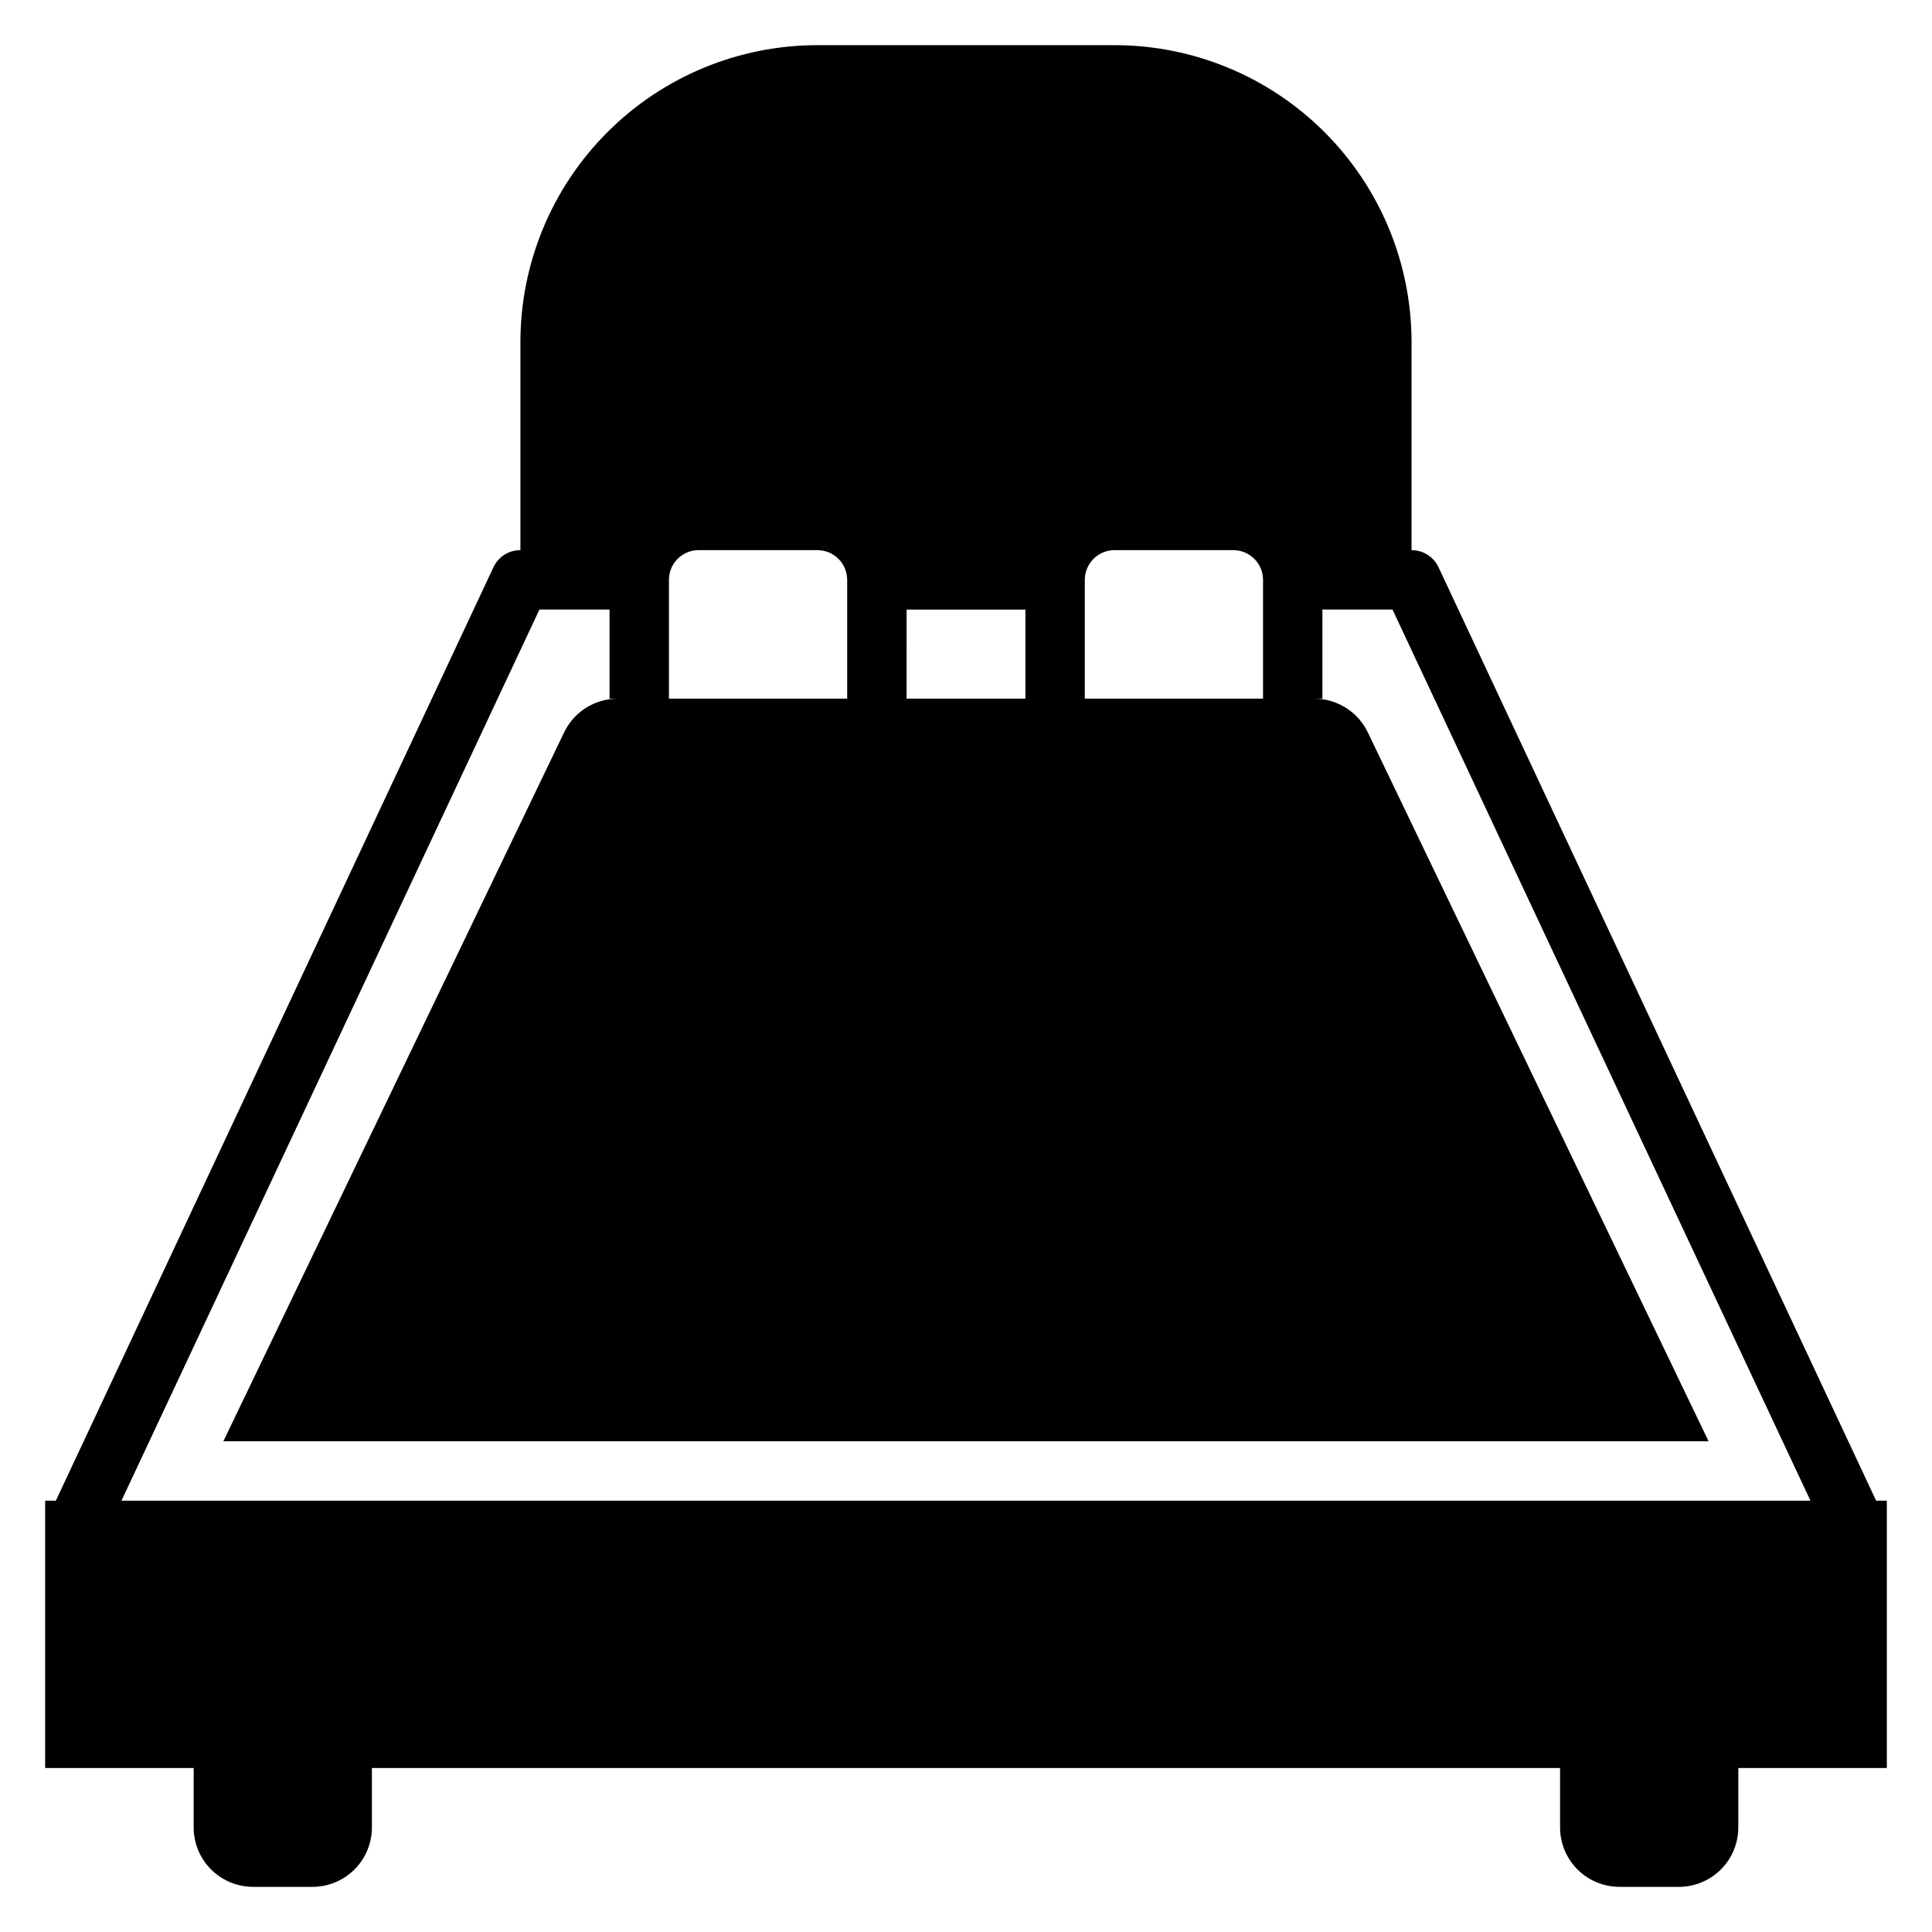 <?xml version="1.0" encoding="UTF-8"?>
<!-- The Best Svg Icon site in the world: iconSvg.co, Visit us! https://iconsvg.co -->
<svg fill="#000000" width="800px" height="800px" version="1.1" viewBox="144 144 512 512" xmlns="http://www.w3.org/2000/svg">
 <path d="m525.24 294.36c-1.293-2.789-4.09-4.574-7.164-4.566v-55.102c0-20.879-8.293-40.902-23.055-55.664-14.766-14.766-34.785-23.059-55.664-23.059h-78.723c-20.875 0-40.898 8.293-55.66 23.059-14.766 14.762-23.059 34.785-23.059 55.664v55.105-0.004c-3.074-0.008-5.871 1.777-7.164 4.566l-115.95 247.34h-2.836v70.848h39.359v15.746c0 4.172 1.66 8.18 4.613 11.133 2.953 2.949 6.957 4.609 11.133 4.609h15.742c4.176 0 8.18-1.66 11.133-4.609 2.953-2.953 4.613-6.961 4.613-11.133v-15.746h314.88v15.746c0 4.172 1.66 8.18 4.613 11.133 2.953 2.949 6.957 4.609 11.133 4.609h15.742c4.176 0 8.18-1.66 11.133-4.609 2.953-2.953 4.613-6.961 4.613-11.133v-15.746h39.359v-70.848h-2.832zm-93.754 3.309c0-4.348 3.523-7.875 7.871-7.875h31.488c2.086 0 4.09 0.832 5.566 2.309 1.477 1.473 2.305 3.477 2.305 5.566v31.488l-47.23-0.004zm-47.23 7.871h31.488v23.617l-31.492-0.004zm-62.977-7.871h-0.004c0-4.348 3.523-7.875 7.871-7.875h31.488c2.09 0 4.09 0.832 5.566 2.309 1.477 1.473 2.309 3.477 2.309 5.566v31.488l-47.234-0.004zm-145.09 244.03 110.76-236.16h18.578v23.617h2.203v-0.004c-3.012-0.004-5.961 0.852-8.5 2.469-2.539 1.617-4.562 3.934-5.828 6.664l-90.211 187.67h393.6l-90.215-187.67c-1.266-2.731-3.285-5.047-5.828-6.664-2.539-1.617-5.488-2.473-8.5-2.469h2.203v-23.613h18.578l110.76 236.16z"/>
</svg>